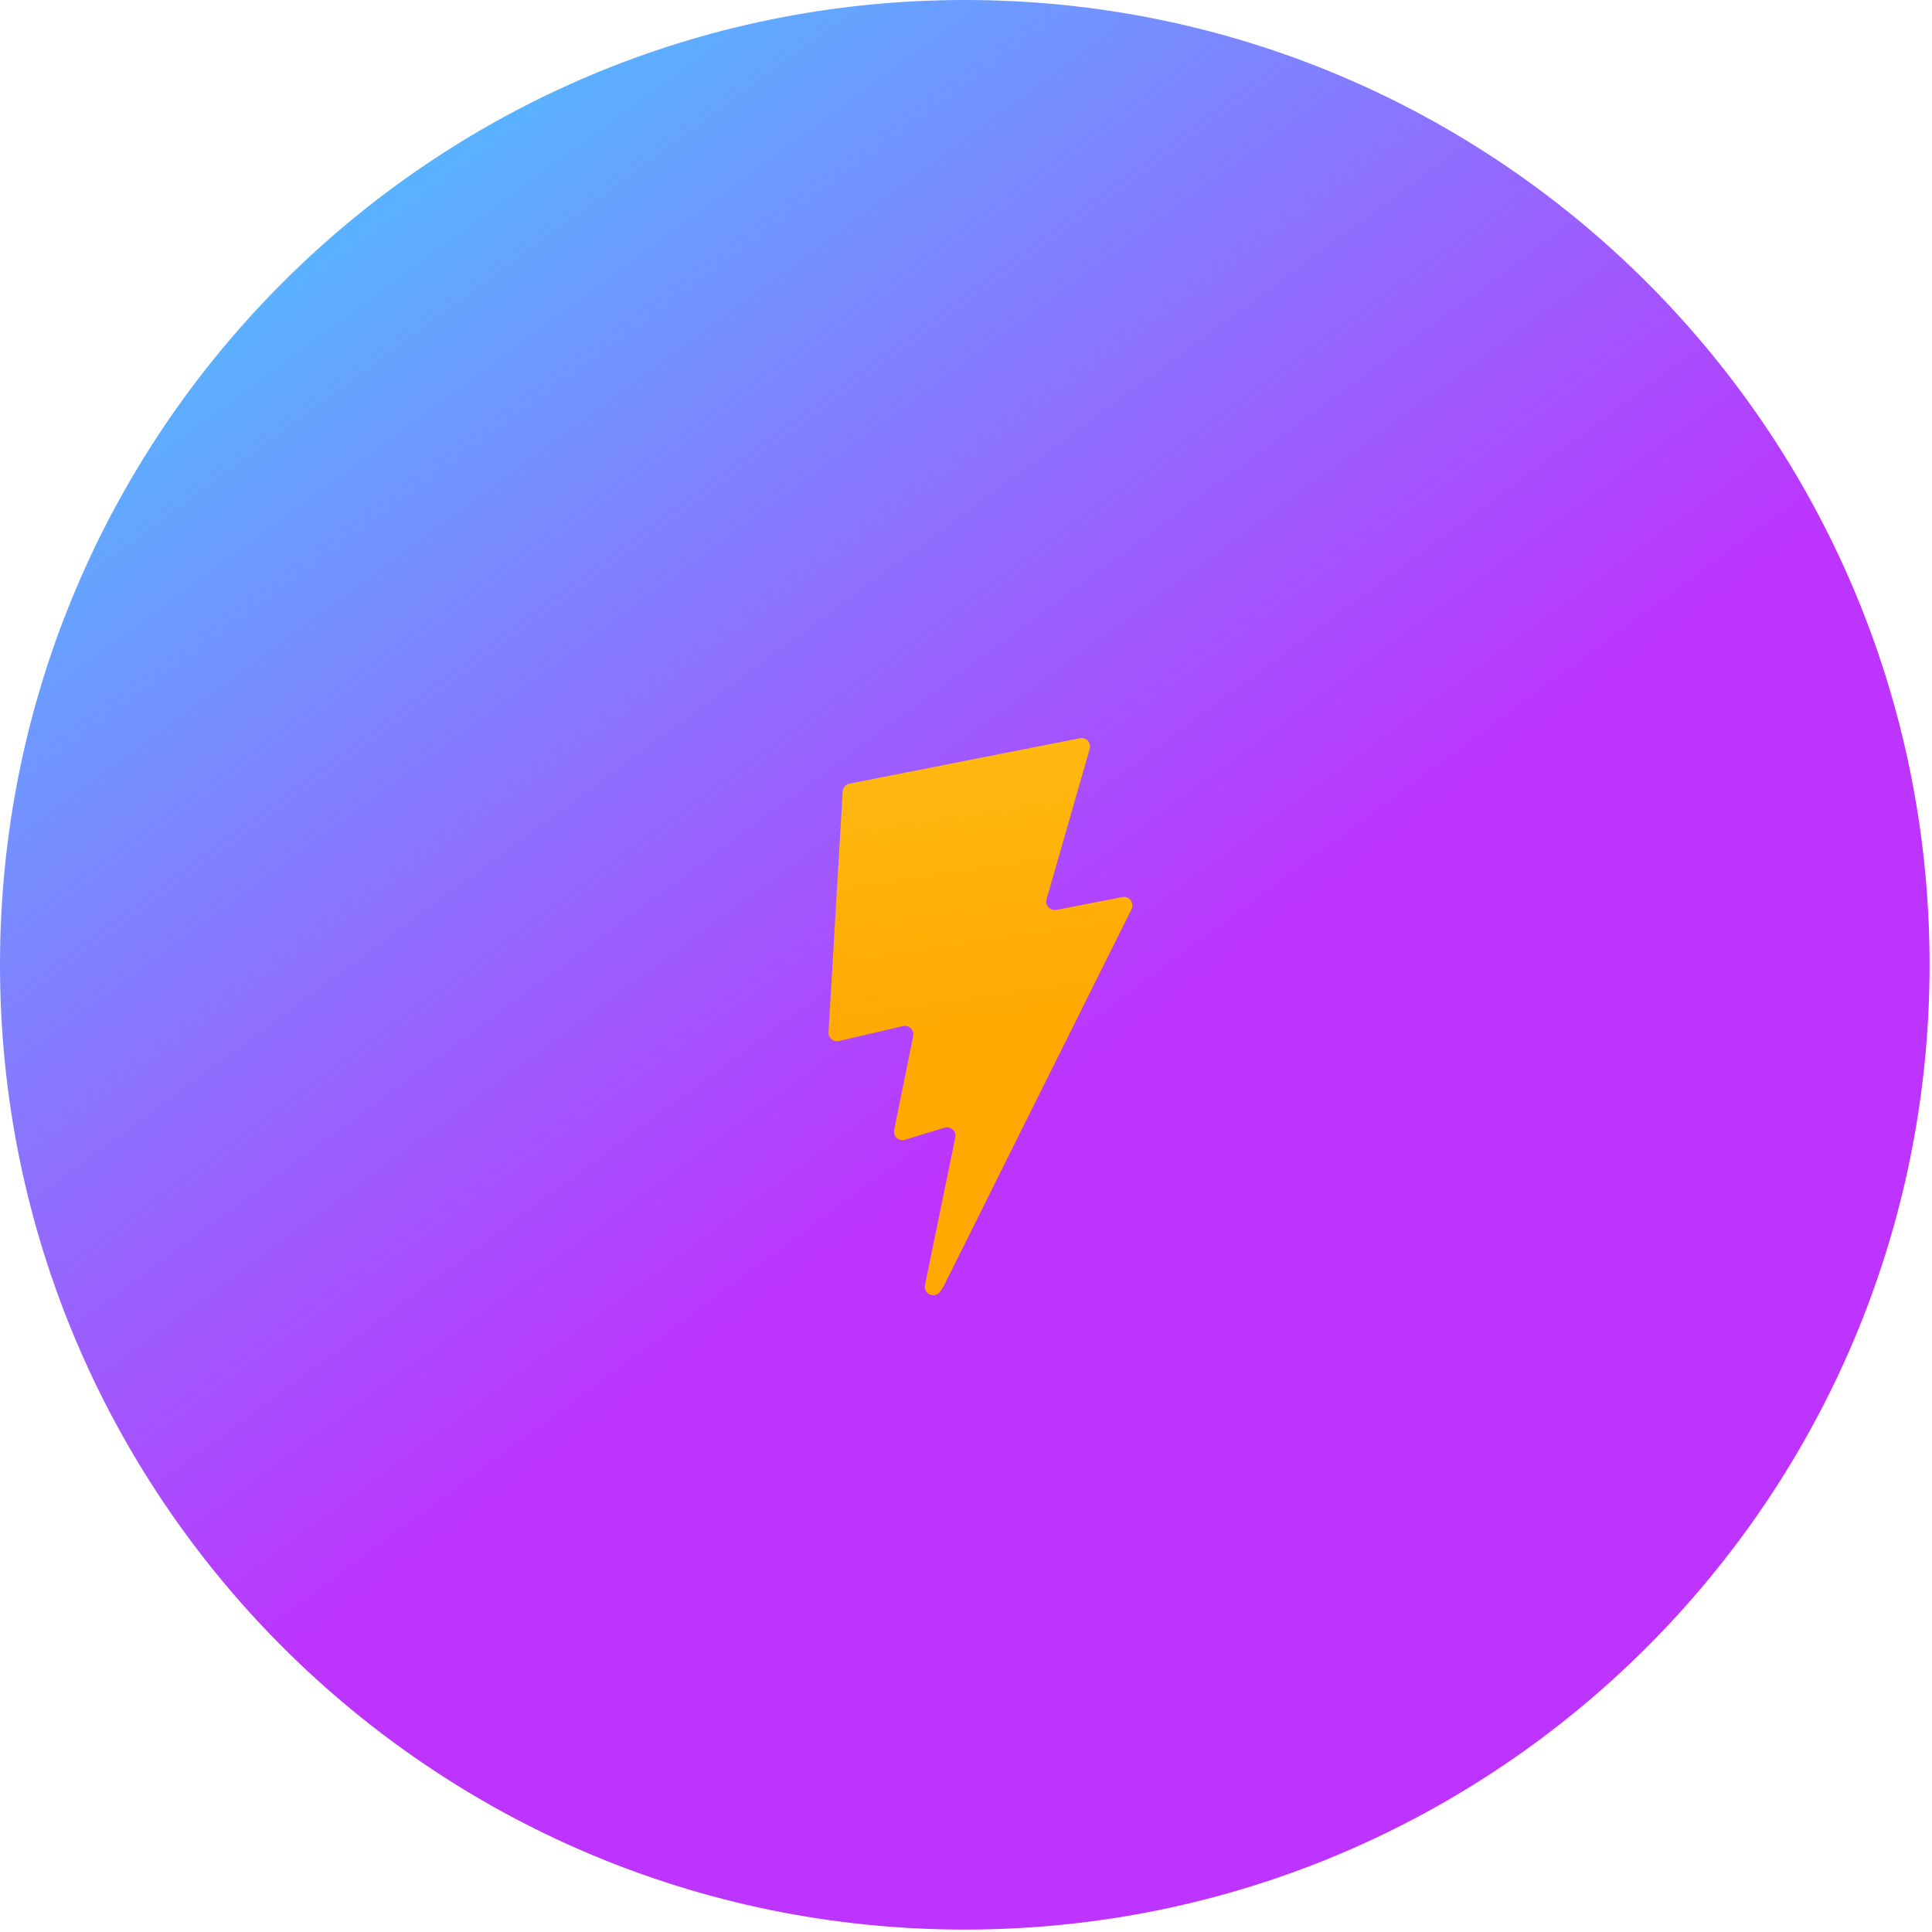 <svg width="534" height="534" viewBox="0 0 534 534" fill="none" xmlns="http://www.w3.org/2000/svg">
<g clip-path="url(#clip0_1_2)">
<path d="M266.667 533.333C413.943 533.333 533.333 413.943 533.333 266.667C533.333 119.391 413.943 0 266.667 0C119.391 0 0 119.391 0 266.667C0 413.943 119.391 533.333 266.667 533.333Z" fill="url(#paint0_linear_1_2)"/>
<path d="M298.488 204.045L234.806 216.594C233.76 216.8 232.985 217.692 232.922 218.763L229.004 285.297C228.912 286.864 230.343 288.081 231.864 287.728L249.594 283.613C251.253 283.228 252.752 284.698 252.411 286.375L247.143 312.315C246.789 314.061 248.419 315.554 250.114 315.036L261.065 311.69C262.762 311.172 264.394 312.669 264.035 314.416L255.664 355.162C255.14 357.711 258.511 359.101 259.917 356.916L260.856 355.456L312.747 251.312C313.616 249.569 312.117 247.58 310.213 247.95L291.963 251.492C290.248 251.824 288.789 250.218 289.273 248.531L301.184 207.005C301.669 205.315 300.205 203.707 298.488 204.045Z" fill="url(#paint1_linear_1_2)"/>
</g>
<defs>
<linearGradient id="paint0_linear_1_2" x1="6" y1="33" x2="235" y2="344" gradientUnits="userSpaceOnUse">
<stop stop-color="#41D1FF"/>
<stop offset="1" stop-color="#BD34FE"/>
</linearGradient>
<linearGradient id="paint1_linear_1_2" x1="194.651" y1="8.818" x2="236.076" y2="292.989" gradientUnits="userSpaceOnUse">
<stop stop-color="#FFEA83"/>
<stop offset="0.083" stop-color="#FFDD35"/>
<stop offset="1" stop-color="#FFA800"/>
</linearGradient>
<clipPath id="clip0_1_2">
<rect width="534" height="534" fill="white"/>
</clipPath>
</defs>
</svg>
